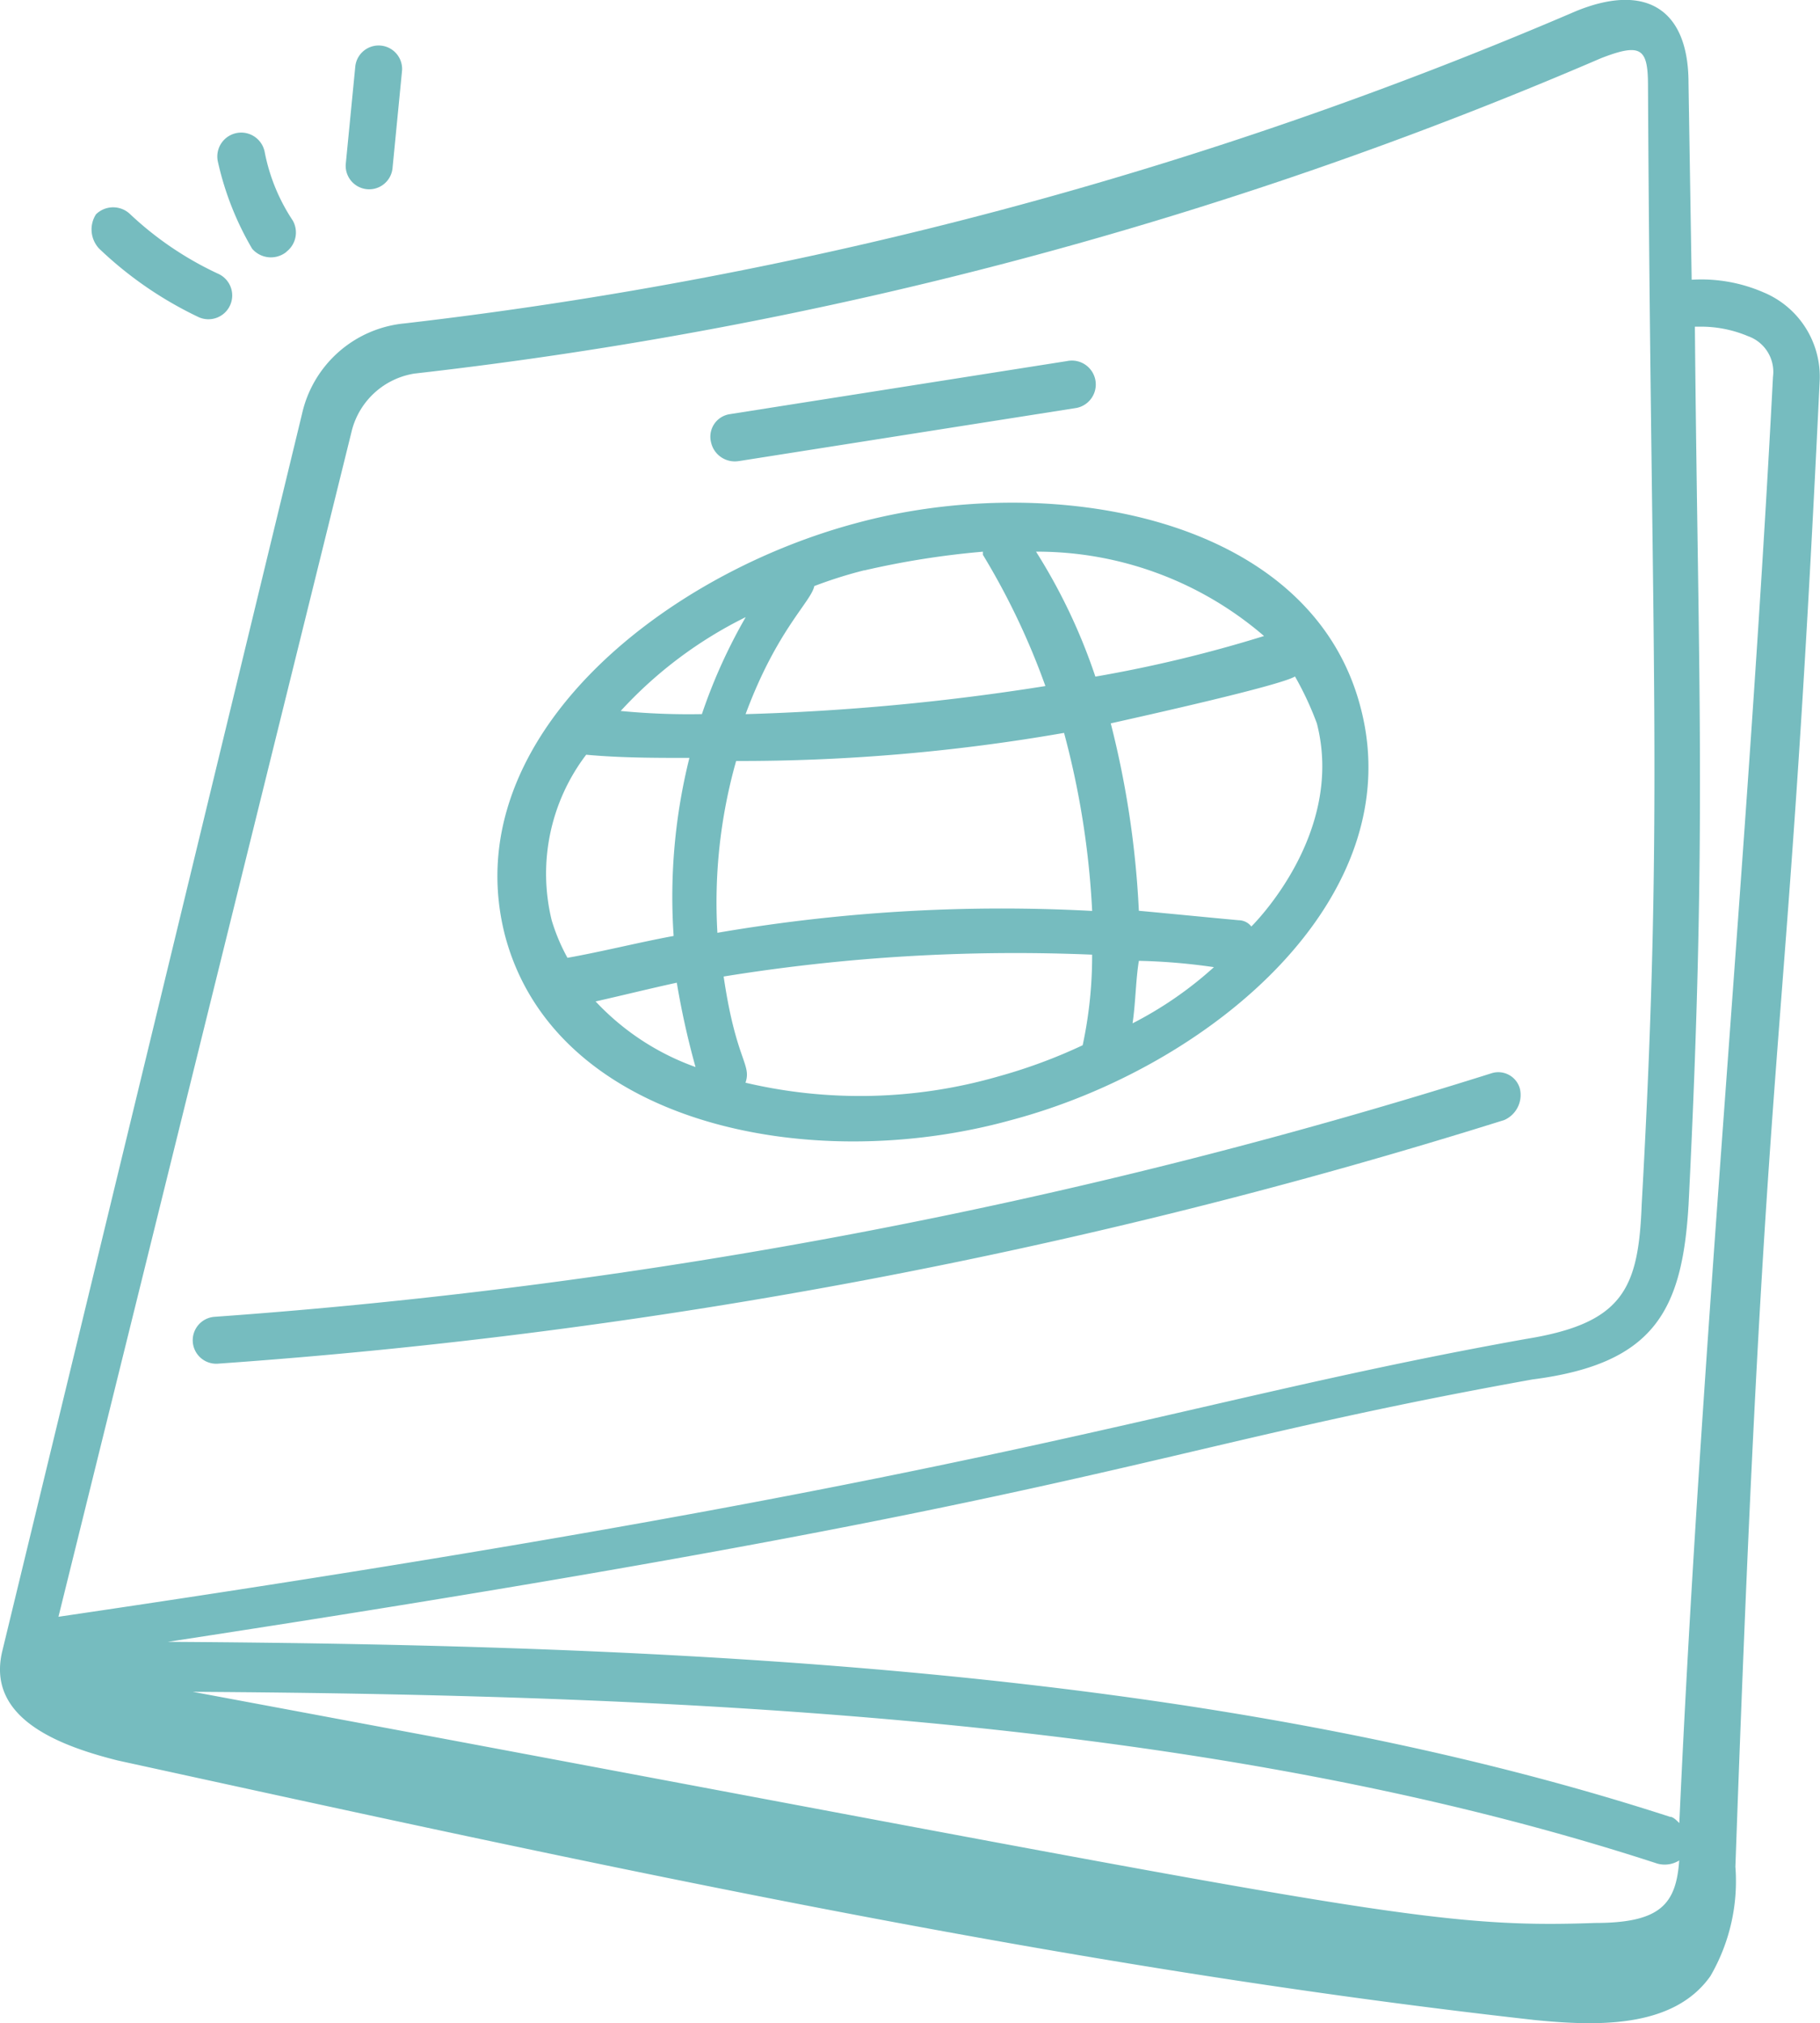 <svg xmlns="http://www.w3.org/2000/svg" width="57.72" height="64.144" viewBox="0 0 57.72 64.144">
  <g id="_x35_0" transform="translate(-4.828 -1.541)">
    <path id="Tracé_102" data-name="Tracé 102" d="M37.042,37.21c6.338-1.684,12.677-7.032,11.092-13.073C46.549,18,38.23,16.61,32.09,18.294,25.85,19.977,19.413,25.226,21,31.367,22.582,37.309,30.6,38.992,37.042,37.21ZM23.87,33.446c.891-.2,1.684-.4,2.575-.594a25.887,25.887,0,0,0,.594,2.674,8.046,8.046,0,0,1-3.169-2.08Zm12.776,2.377a15.844,15.844,0,0,1-8.022.2c.2-.594-.3-.693-.693-3.367a57.91,57.91,0,0,1,11.686-.693,13.445,13.445,0,0,1-.3,2.872A16.769,16.769,0,0,1,36.646,35.823Zm-8.319-10a59.734,59.734,0,0,0,10.4-.891,26.843,26.843,0,0,1,.891,5.645,53.256,53.256,0,0,0-11.885.693,16.457,16.457,0,0,1,.594-5.447Zm15.153,6.536A11.913,11.913,0,0,1,40.9,34.14c.1-.693.1-1.387.2-1.981a19.232,19.232,0,0,1,2.377.2Zm1.188-1.287a.515.515,0,0,0-.4-.2c-1.089-.1-2.08-.2-3.169-.3a29.684,29.684,0,0,0-.891-5.942c.891-.2,5.348-1.188,5.843-1.486a9.995,9.995,0,0,1,.693,1.486C47.639,28.1,44.767,30.97,44.668,31.069Zm.4-9.211a42.242,42.242,0,0,1-5.348,1.287,18.209,18.209,0,0,0-1.882-3.962,11.029,11.029,0,0,1,7.23,2.674Zm-12.677-2.08a26.868,26.868,0,0,1,3.763-.594v.1a22.819,22.819,0,0,1,1.981,4.16,73.681,73.681,0,0,1-9.508.891c.99-2.674,2.08-3.565,2.179-4.061a14.1,14.1,0,0,1,1.585-.5Zm-3.763,1.486a17.136,17.136,0,0,0-1.387,3.07,22.384,22.384,0,0,1-2.575-.1A13.419,13.419,0,0,1,28.624,21.265Zm-5.051,4.358c1.089.1,2.179.1,3.268.1a18.193,18.193,0,0,0-.5,5.645c-1.089.2-2.278.5-3.367.693a6.058,6.058,0,0,1-.5-1.188A6.228,6.228,0,0,1,23.573,25.622Z" transform="translate(-0.153 -0.155)" fill="#76bcbf"/>
    <path id="Tracé_103" data-name="Tracé 103" d="M53.091,36.395a.709.709,0,0,0-.891-.5,176.393,176.393,0,0,1-40.506,7.725.744.744,0,0,0,.1,1.486,177.88,177.88,0,0,0,40.8-7.725A.868.868,0,0,0,53.091,36.395Z" transform="translate(-0.059 -0.33)" fill="#76bcbf"/>
    <path id="Tracé_104" data-name="Tracé 104" d="M28.491,16.269l10.7-1.684a.757.757,0,0,0-.3-1.486l-10.7,1.684a.723.723,0,0,0-.594.891.771.771,0,0,0,.891.594Z" transform="translate(-0.219 -0.111)" fill="#76bcbf"/>
    <path id="Tracé_105" data-name="Tracé 105" d="M8,9.487a12.008,12.008,0,0,0,3.169,2.179.754.754,0,1,0,.594-1.387A10.551,10.551,0,0,1,8.988,8.4.777.777,0,0,0,7.9,8.4.888.888,0,0,0,8,9.487Z" transform="translate(-0.028 -0.064)" fill="#76bcbf"/>
    <path id="Tracé_106" data-name="Tracé 106" d="M13.979,9.563a.768.768,0,0,0,.2-.99,5.97,5.97,0,0,1-.891-2.179.757.757,0,0,0-1.486.3,9.519,9.519,0,0,0,1.089,2.773.784.784,0,0,0,1.089.1Z" transform="translate(-0.067 -0.041)" fill="#76bcbf"/>
    <path id="Tracé_107" data-name="Tracé 107" d="M17.386,6.862l.3-3.07a.744.744,0,0,0-1.486-.1l-.3,3.07a.744.744,0,1,0,1.486.1Z" transform="translate(-0.107 -0.014)" fill="#76bcbf"/>
    <path id="Tracé_108" data-name="Tracé 108" d="M53.428,65.578c1.981.2,4.457.3,5.645-1.387a5.988,5.988,0,0,0,.792-3.466c.99-28.028,1.585-24.264,2.674-47.142a2.893,2.893,0,0,0-1.783-2.773,4.951,4.951,0,0,0-2.278-.4l-.1-6.239c0-2.377-1.387-3.169-3.565-2.278a132.942,132.942,0,0,1-37.139,9.9,3.691,3.691,0,0,0-3.268,2.872L4.9,53.891c-.5,2.08,1.684,2.971,3.664,3.466,14.955,3.268,29.81,6.536,44.864,8.22Zm1.981-3.07c-5.546.2-7.824-.5-44.468-7.329,16.044.1,32.484.891,46.449,5.447a.87.87,0,0,0,.693-.1C57.984,61.913,57.488,62.508,55.409,62.508ZM58.38,39.729c.594-11.885.3-16.638.2-27.83h.1a3.832,3.832,0,0,1,1.585.3,1.2,1.2,0,0,1,.792,1.287c-.792,15.252-2.278,30.5-2.971,45.855-.1-.1-.2-.2-.3-.2-14.36-4.655-31.3-5.447-47.637-5.546,29.81-4.556,30.6-6.041,43.28-8.319C57.29,44.78,58.182,43.1,58.38,39.729ZM15.992,15.168a2.446,2.446,0,0,1,1.981-1.783,133,133,0,0,0,37.634-10c1.287-.5,1.486-.3,1.486.891.1,18.52.5,22.977-.2,35.456-.1,2.674-.594,3.763-3.664,4.259C41.642,46.067,36.988,48.345,6.682,52.8Z" transform="translate(0 0)" fill="#76bcbf"/>
  </g>
</svg>
